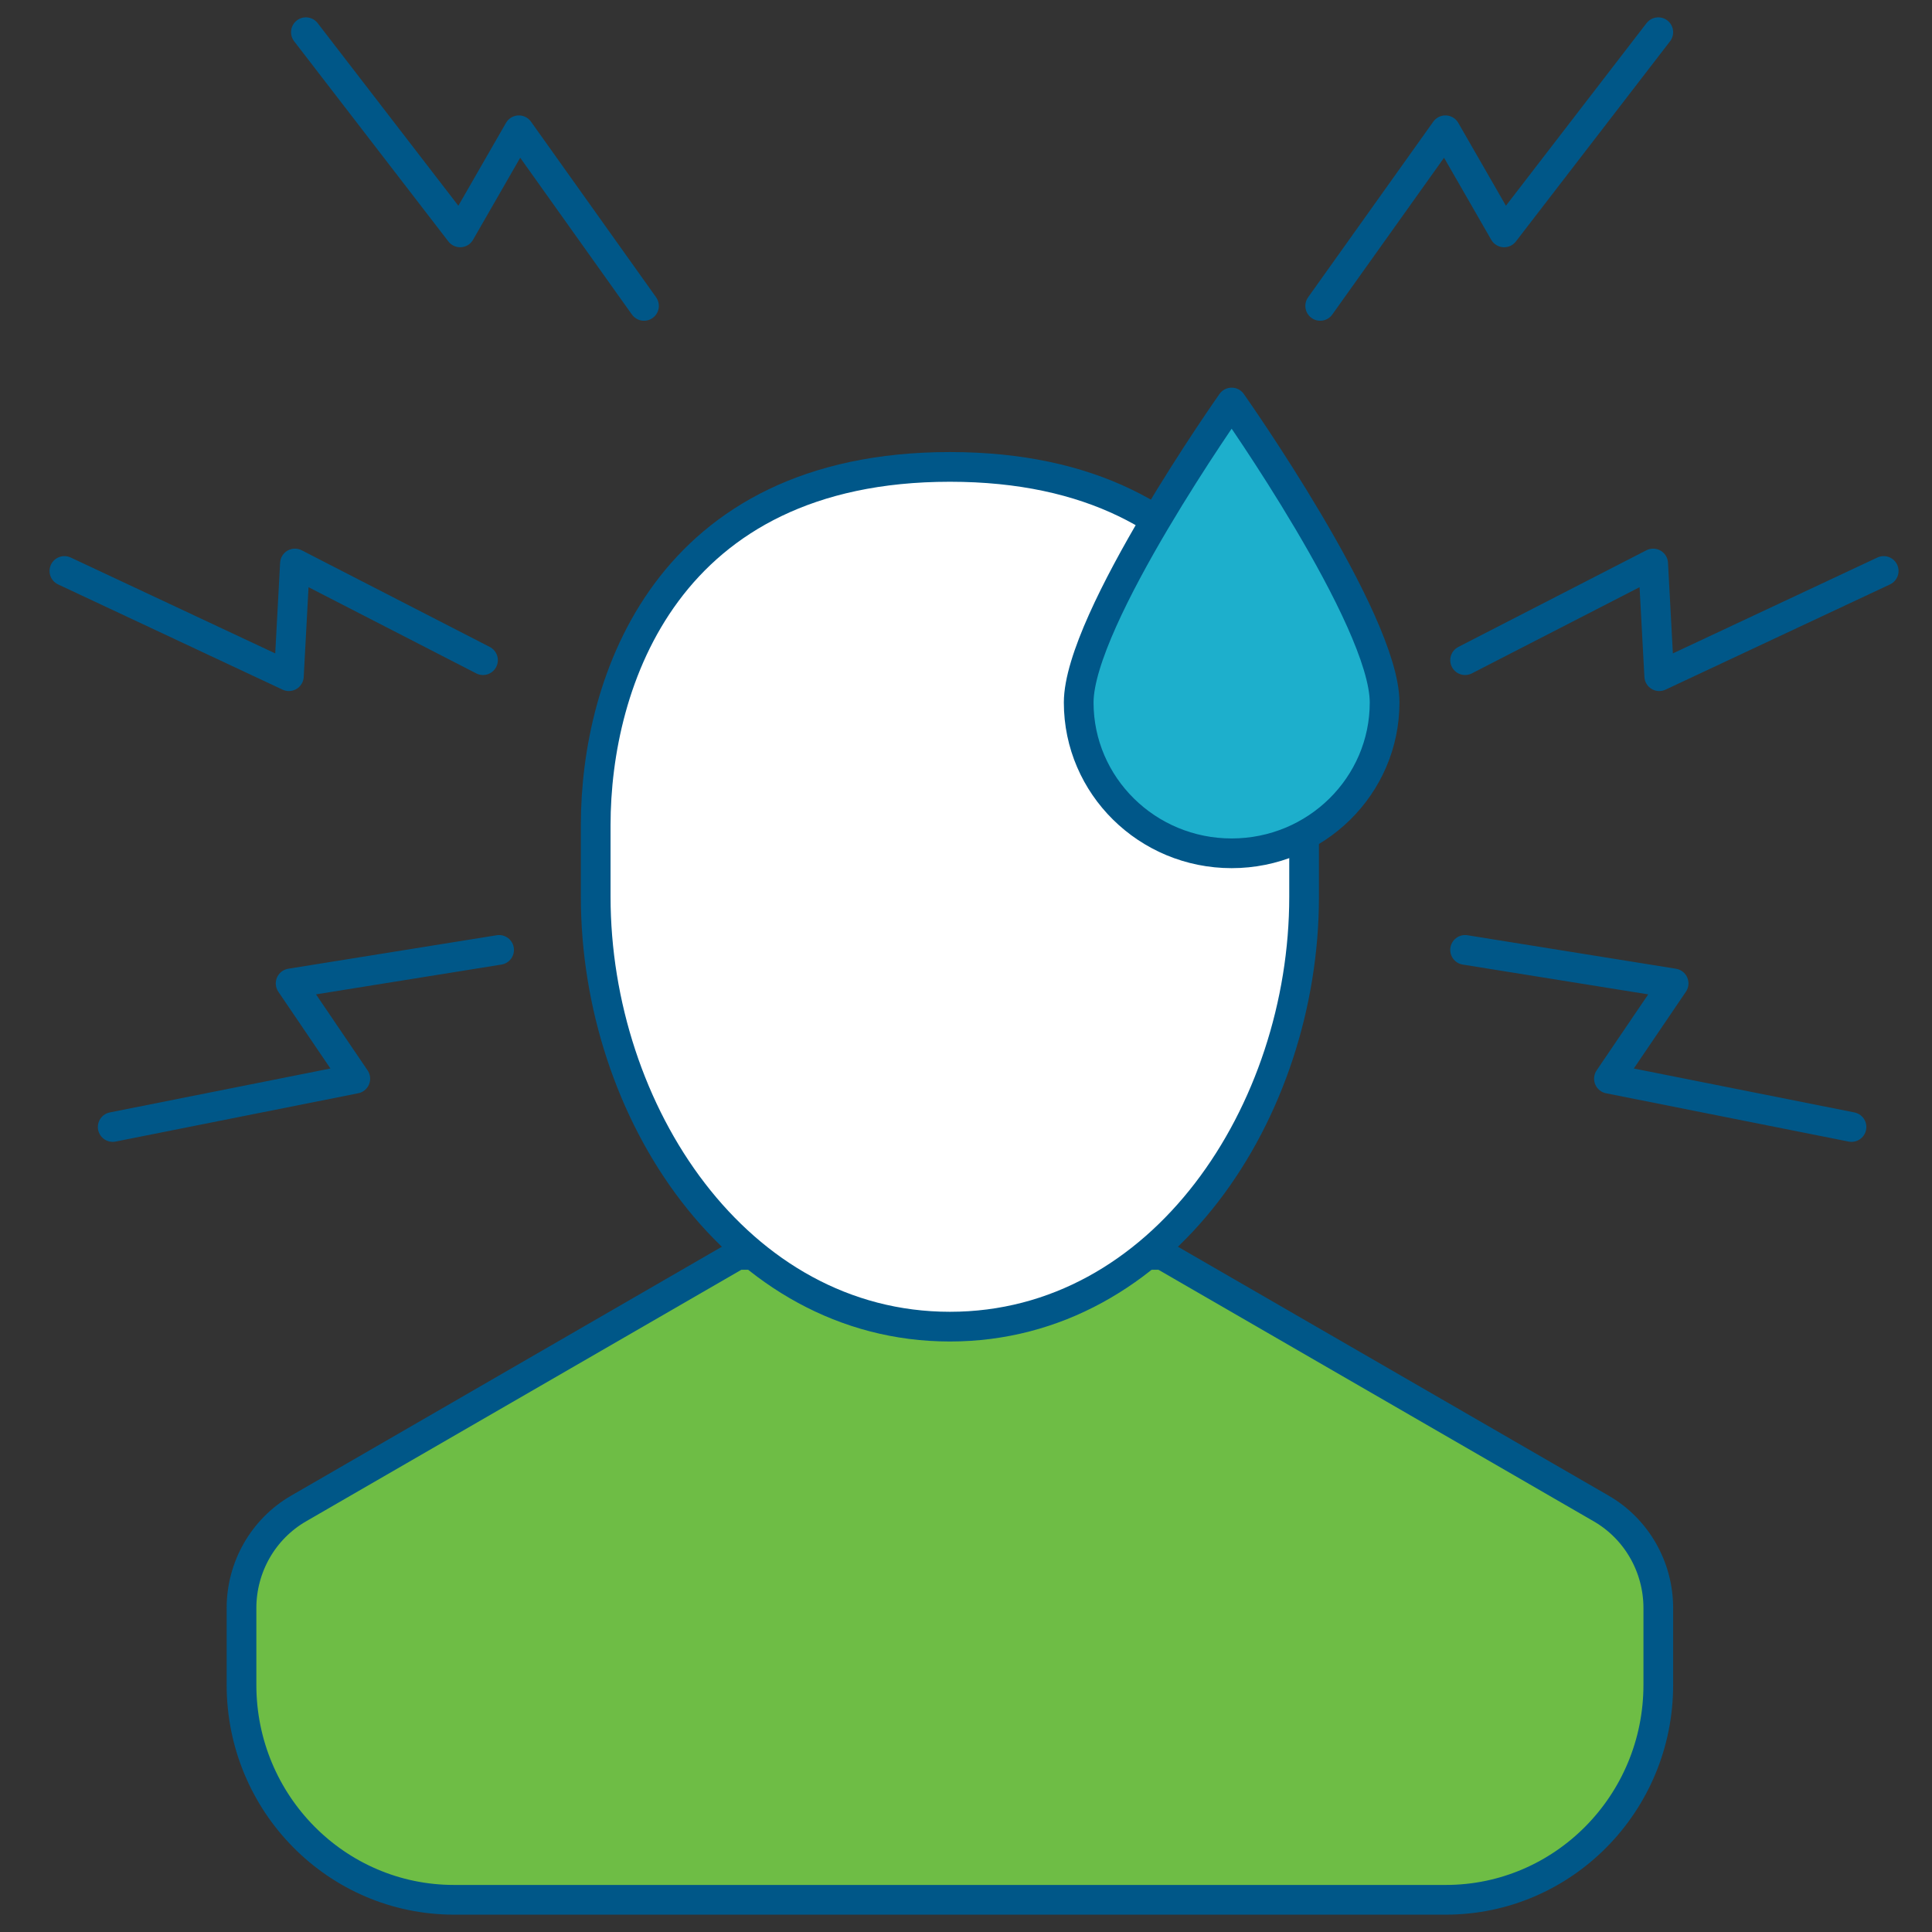 <?xml version="1.0" encoding="UTF-8"?>
<svg width="120px" height="120px" viewBox="0 0 120 120" version="1.1" xmlns="http://www.w3.org/2000/svg" xmlns:xlink="http://www.w3.org/1999/xlink">
    <rect x="0" y="0" width="120" height="120" fill="#333333" stroke="none"/>
    <title>Artboard</title>
    <g id="Artboard" stroke="none" stroke-width="1" fill="none" fill-rule="evenodd">
        <g id="Stress" transform="translate(4, 2)" stroke-width="1.845">
            <g id="Group" transform="translate(11, 27)" fill-rule="nonzero">
                <path d="M30.798,48.946 L3.547,64.695 C1.352,65.964 0,68.325 0,70.882 L0,75.649 C0,83.02 5.909,89 13.202,89 L74.798,89 C82.087,89 88,83.02 88,75.649 L88,70.882 C88,68.325 86.648,65.964 84.453,64.695 L57.202,48.946 L30.803,48.946 L30.798,48.946 Z" id="Path" stroke="#005788" fill="#6EBD45"></path>
                <path d="M66,22.249 C66,13.346 61.601,0 44,0 C26.399,0 22,13.351 22,22.249 L22,26.698 C22,40.049 30.798,53.4 44,53.4 C57.202,53.4 66,40.049 66,26.698 L66,22.249 Z" id="Path" stroke="#005789" fill="#FFFFFF"></path>
            </g>
            <polyline id="Path" stroke="#005788" stroke-linecap="round" stroke-linejoin="round" points="99 0 89.424 12.435 85.776 6.091 78 17"></polyline>
            <polyline id="Path" stroke="#005788" stroke-linecap="round" stroke-linejoin="round" points="113 33.464 99.058 40 98.681 33 87 39.004"></polyline>
            <polyline id="Path" stroke="#005788" stroke-linecap="round" stroke-linejoin="round" points="111 68 95.934 65 99.951 59.081 87 57"></polyline>
            <polyline id="Path" stroke="#005788" stroke-linecap="round" stroke-linejoin="round" points="15 0 24.581 12.435 28.228 6.091 36 17"></polyline>
            <polyline id="Path" stroke="#005788" stroke-linecap="round" stroke-linejoin="round" points="0 33.464 13.943 40 14.319 33 26 39.004"></polyline>
            <polyline id="Path" stroke="#005788" stroke-linecap="round" stroke-linejoin="round" points="3 68 18.068 65 14.051 59.081 27 57"></polyline>
            <path d="M82,41.634 C82,46.808 77.744,51 72.5,51 C67.256,51 63,46.804 63,41.634 C63,36.464 72.5,23 72.5,23 C72.5,23 82,36.459 82,41.634 Z" id="Path" stroke="#005789" fill="#1DAFCC" fill-rule="nonzero" stroke-linecap="round" stroke-linejoin="round"></path>
        </g>
    </g>
</svg>